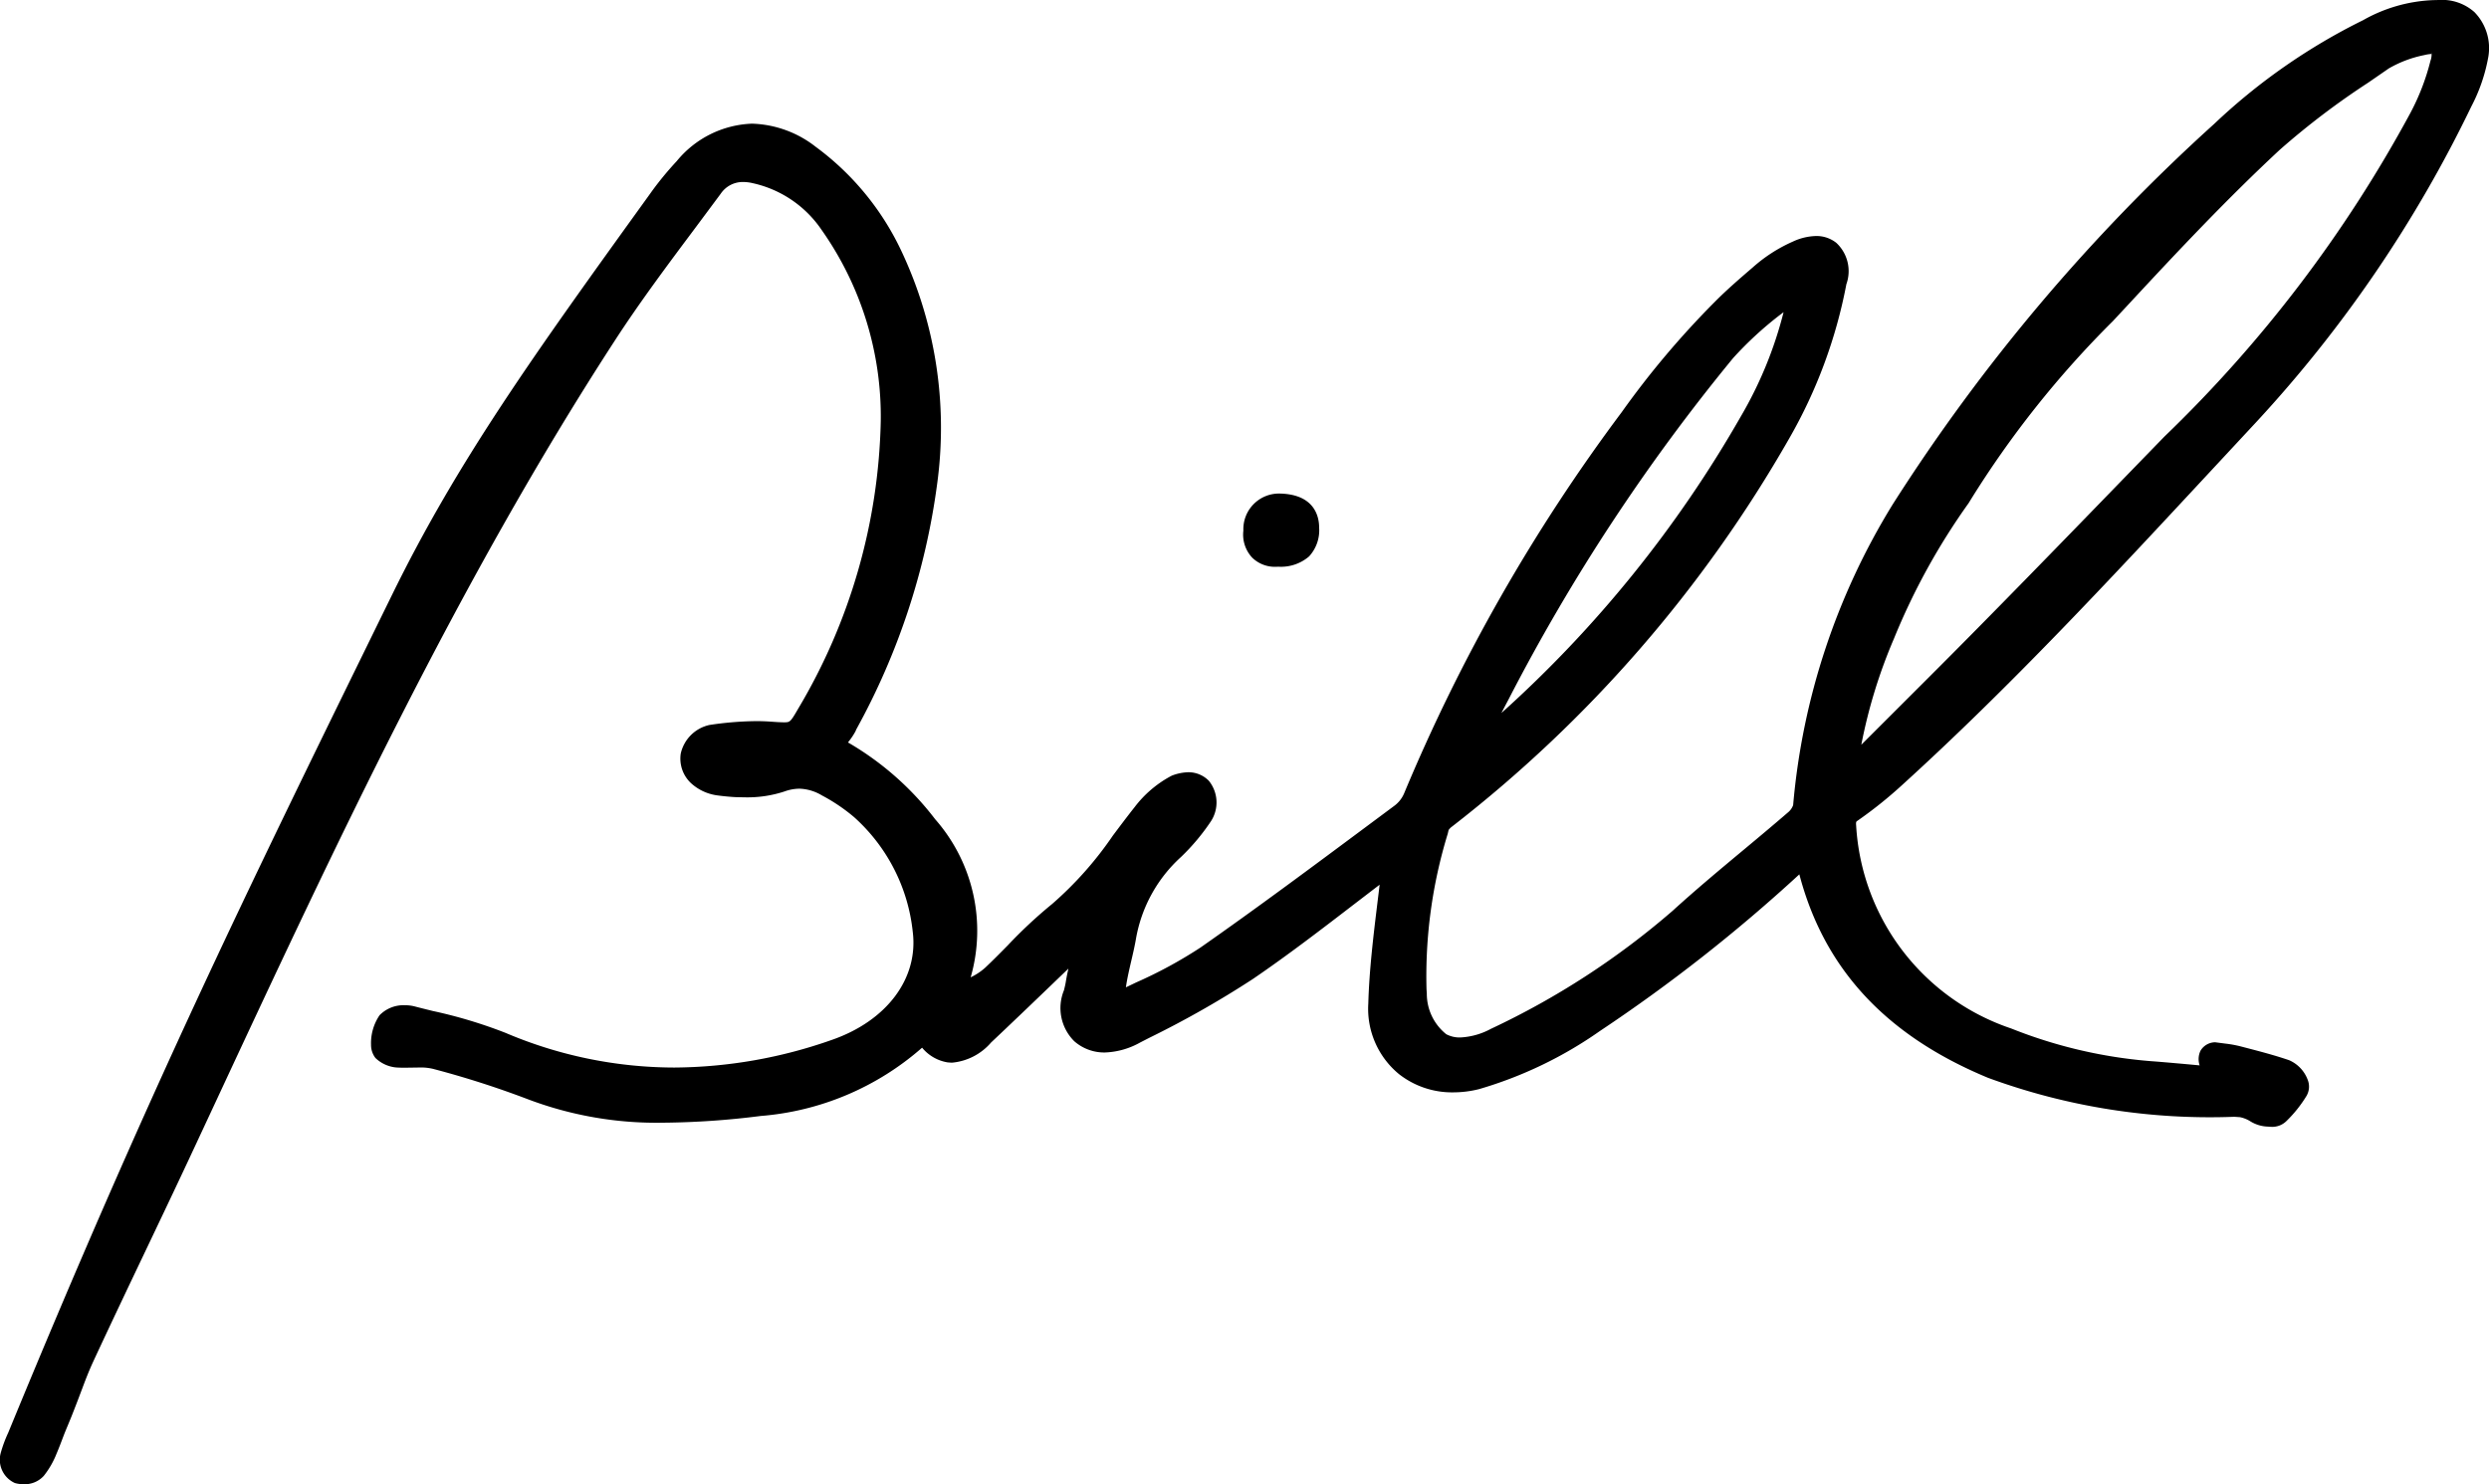 <svg xmlns="http://www.w3.org/2000/svg" width="83.824" height="50" viewBox="0 0 83.824 50"><path d="M48.052,33.473a1.744,1.744,0,0,0,.654,1.367.961.961,0,0,0,.469.11,2.404,2.404,0,0,0,1.04-.293,26.571,26.571,0,0,0,6.116-3.975c.787-.717,1.631-1.42,2.376-2.041.503-.419,1.023-.853,1.526-1.288a.561.561,0,0,0,.156-.23,23.123,23.123,0,0,1,3.349-10.125A62.437,62.437,0,0,1,74.567,4.176,20.39,20.39,0,0,1,79.586.679,5.187,5.187,0,0,1,81.958.004L82.13,0a1.639,1.639,0,0,1,1.202.407A1.734,1.734,0,0,1,83.804,1.898,5.77,5.77,0,0,1,83.228,3.589,43.324,43.324,0,0,1,76.017,14.185l-1.664,1.79c-3.284,3.535-6.671,7.182-10.319,10.494A14.403,14.403,0,0,1,62.545,27.657c-.037.022-.043.052-.034.155a7.683,7.683,0,0,0,5.224,6.836,16.134,16.134,0,0,0,4.891,1.114c.476.039.955.082,1.453.128a.659.659,0,0,1,.029-.493.579.579,0,0,1,.495-.285l.339.044a4.058,4.058,0,0,1,.473.083l.224.058c.49.128.981.257,1.454.419a1.16,1.16,0,0,1,.622.652.619.619,0,0,1-.04.556,4.29,4.29,0,0,1-.677.846.679.679,0,0,1-.497.191c-.02,0-.106-.006-.126-.008a1.195,1.195,0,0,1-.614-.194,1.055,1.055,0,0,0-.324-.124l-.191-.013a21.645,21.645,0,0,1-8.289-1.311c-3.437-1.422-5.523-3.669-6.359-6.856a54.594,54.594,0,0,1-6.713,5.275A13.786,13.786,0,0,1,49.811,36.69a3.563,3.563,0,0,1-.864.109,2.894,2.894,0,0,1-1.836-.618,2.85,2.85,0,0,1-1.03-2.371c.032-1.13.17-2.263.303-3.359q.04-.323.079-.647c-.282.215-.561.43-.836.64-1.123.863-2.262,1.738-3.434,2.537a32.868,32.868,0,0,1-3.492,1.983l-.304.156a2.607,2.607,0,0,1-1.191.336,1.531,1.531,0,0,1-1.024-.377A1.574,1.574,0,0,1,35.832,33.36c.024-.099.047-.19.061-.278.024-.151.055-.302.089-.452-.866.833-1.737,1.672-2.604,2.489a1.966,1.966,0,0,1-1.316.68c-.022,0-.129-.007-.151-.01a1.405,1.405,0,0,1-.857-.495,9.356,9.356,0,0,1-5.44,2.301,27.571,27.571,0,0,1-3.259.226,12.252,12.252,0,0,1-4.609-.802,31.276,31.276,0,0,0-3.165-1.012,1.744,1.744,0,0,0-.458-.045l-.493.007c-.094,0-.189-.002-.283-.008a1.162,1.162,0,0,1-.702-.319.718.718,0,0,1-.149-.439,1.671,1.671,0,0,1,.287-1.002,1.125,1.125,0,0,1,.852-.337,1.322,1.322,0,0,1,.327.039c.204.054.41.104.615.155a15.971,15.971,0,0,1,2.446.736,14.562,14.562,0,0,0,5.691,1.169,16.217,16.217,0,0,0,5.294-.929c1.854-.641,2.926-2.069,2.732-3.639a6.035,6.035,0,0,0-1.972-3.864,5.972,5.972,0,0,0-1.089-.736,1.556,1.556,0,0,0-.758-.226,1.521,1.521,0,0,0-.5.093,3.983,3.983,0,0,1-1.341.198l-.263-.005c-.185-.005-.513-.038-.694-.065a1.63,1.63,0,0,1-.86-.415,1.134,1.134,0,0,1-.337-.987,1.269,1.269,0,0,1,.97-.966A11.208,11.208,0,0,1,25.461,24.293c.158,0,.316.005.474.016.189.013.338.024.462.024.21,0,.218,0,.483-.457a19.718,19.718,0,0,0,2.782-9.688A10.91,10.91,0,0,0,27.667,7.741a3.786,3.786,0,0,0-2.311-1.569,1.417,1.417,0,0,0-.326-.041.896.896,0,0,0-.759.397l-.833,1.12c-.942,1.26-1.89,2.527-2.732,3.826C15.404,19.639,11.231,28.6,7.195,37.266L6.547,38.656c-.54,1.159-1.07,2.272-1.607,3.4-.573,1.203-1.154,2.423-1.765,3.736-.184.397-.274.635-.414,1.007-.088.234-.195.519-.355.922l-.118.287c-.056.134-.112.268-.162.401-.077.204-.147.388-.223.566a2.91,2.91,0,0,1-.428.743A.866.866,0,0,1,.792,50,1.046,1.046,0,0,1,.501,49.96a.86.86,0,0,1-.48-1,4.386,4.386,0,0,1,.256-.695C4.994,36.797,8.231,30.189,12.711,21.043l.485-.989c2.232-4.558,4.802-8.123,8.693-13.52l.071-.1A10.988,10.988,0,0,1,22.791,5.428a3.431,3.431,0,0,1,2.537-1.262,3.647,3.647,0,0,1,2.145.781A9.224,9.224,0,0,1,30.332,8.404a13.959,13.959,0,0,1,1.228,7.906,23.533,23.533,0,0,1-2.727,8.27.484.484,0,0,1-.025.061,2.264,2.264,0,0,1-.208.316c-.014.019-.028.037-.042.054a10.007,10.007,0,0,1,2.938,2.589,5.688,5.688,0,0,1,1.194,5.324,2.09,2.09,0,0,0,.483-.319c.263-.247.52-.509.771-.763a15.7,15.7,0,0,1,1.486-1.386,12.04,12.04,0,0,0,2.052-2.311c.233-.31.471-.628.725-.949a3.777,3.777,0,0,1,1.203-1.038.61.61,0,0,1,.087-.041,1.648,1.648,0,0,1,.523-.102.959.959,0,0,1,.691.288,1.16,1.16,0,0,1,.073,1.36,7.18,7.18,0,0,1-1.011,1.207,4.843,4.843,0,0,0-1.513,2.737c-.043.254-.102.509-.16.756-.071.308-.141.605-.182.898l.35-.167a15.015,15.015,0,0,0,2.162-1.174c1.89-1.322,3.762-2.716,5.573-4.064l.969-.721a1.011,1.011,0,0,0,.315-.407,59.96,59.96,0,0,1,7.325-12.838,29.519,29.519,0,0,1,3.134-3.716c.404-.41.869-.81,1.279-1.162a5.151,5.151,0,0,1,1.358-.875,1.95,1.95,0,0,1,.775-.186,1.069,1.069,0,0,1,.685.23,1.302,1.302,0,0,1,.339,1.392,16.672,16.672,0,0,1-1.922,5.192A44.402,44.402,0,0,1,48.895,27.85a.457.457,0,0,0-.11.114l-.027.118a16.361,16.361,0,0,0-.716,5.242M81.886,1.818a1.303,1.303,0,0,0-.246.039,3.91,3.91,0,0,0-1.188.447L79.752,2.787a25.867,25.867,0,0,0-2.973,2.258c-1.798,1.671-3.479,3.464-5.048,5.156l-.577.62a33.038,33.038,0,0,0-4.802,6.041c-.01.016-.045.077-.056.091A22.295,22.295,0,0,0,63.787,21.507a17.454,17.454,0,0,0-1.102,3.582l2.252-2.25c2.165-2.163,4.468-4.536,6.693-6.831l1.261-1.299A44.455,44.455,0,0,0,81.175,3.808a7.717,7.717,0,0,0,.678-1.761.608.608,0,0,0,.032-.292ZM59.921,10.627a11.995,11.995,0,0,0-1.551,1.433,65.028,65.028,0,0,0-7.571,11.512q-.119.223-.235.448a40.33,40.33,0,0,0,8.064-9.992,13.484,13.484,0,0,0,1.439-3.511Z"/><path d="M42.978,19.094a1.094,1.094,0,0,1-.803-.304,1.136,1.136,0,0,1-.301-.916,1.2,1.2,0,0,1,1.231-1.247c1.197.028,1.321.813,1.321,1.149a1.298,1.298,0,0,1-.34.969,1.45,1.45,0,0,1-1.032.346Z"/></svg>